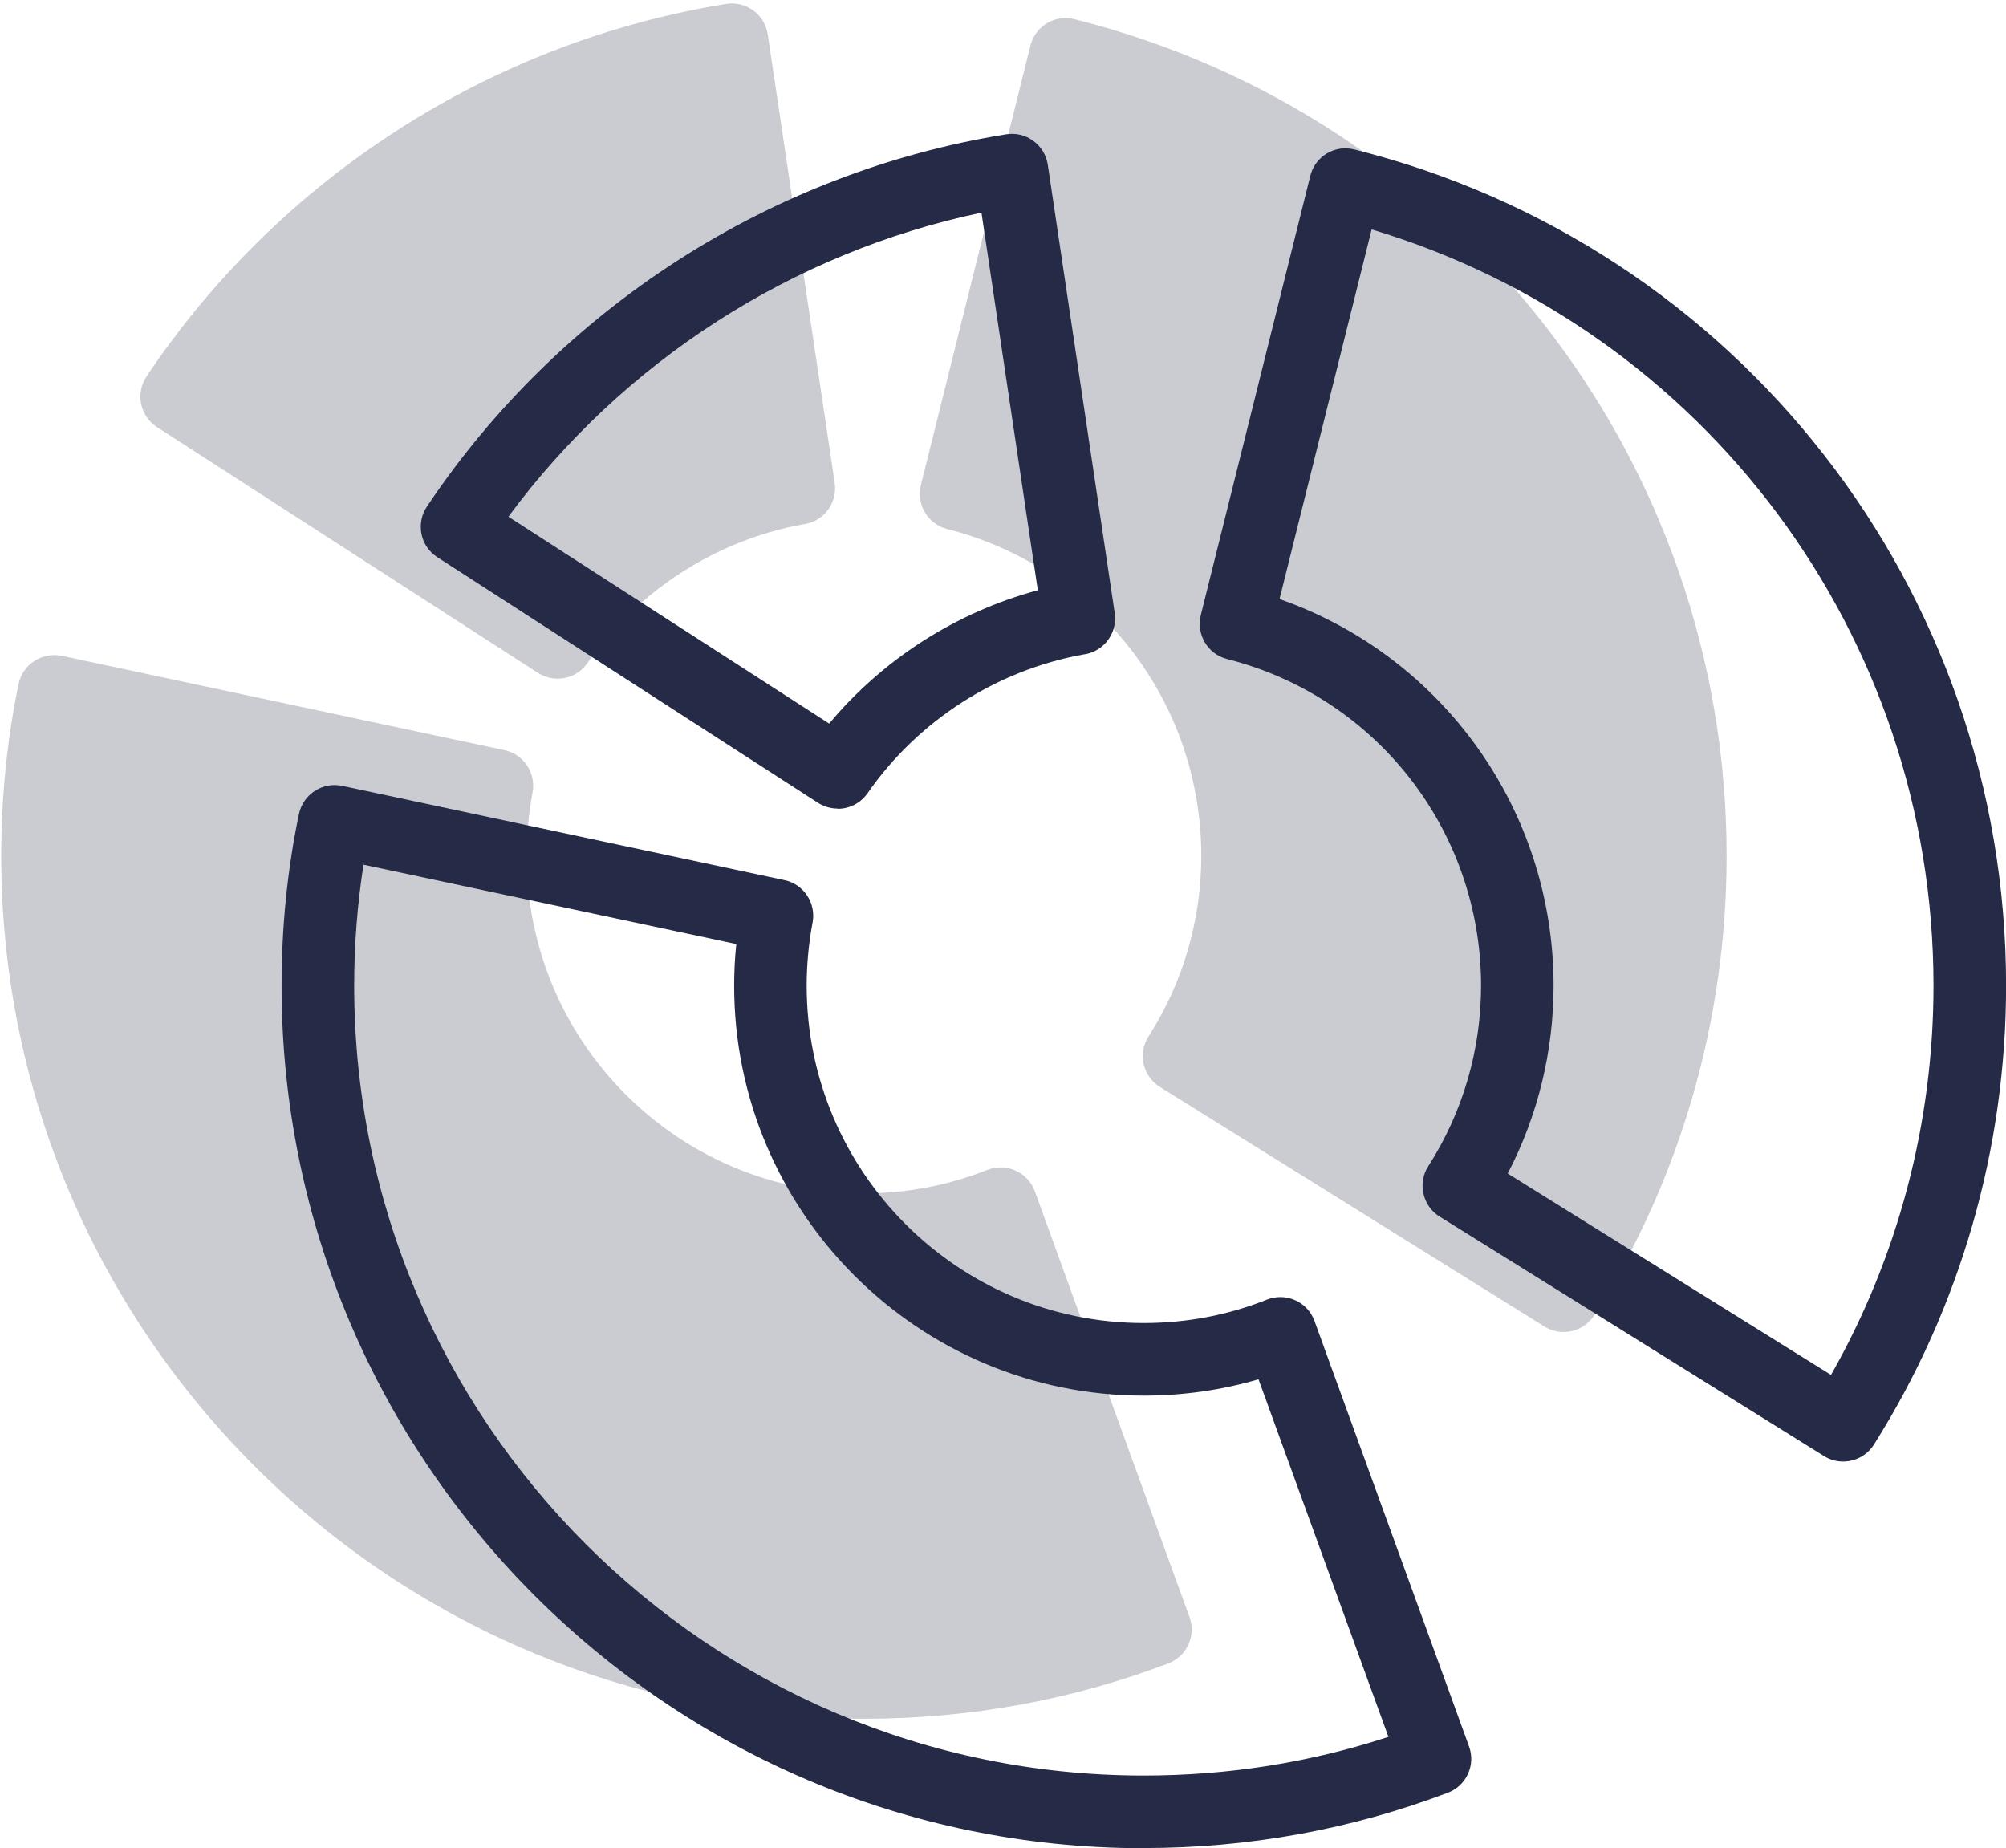 <svg xmlns:inkscape="http://www.inkscape.org/namespaces/inkscape" xmlns:sodipodi="http://sodipodi.sourceforge.net/DTD/sodipodi-0.dtd" xmlns="http://www.w3.org/2000/svg" xmlns:svg="http://www.w3.org/2000/svg" width="26.914mm" height="24.795mm" viewBox="0 0 26.914 24.795" id="svg105460" sodipodi:docname="Reporting-2.svg" inkscape:version="1.2.2 (b0a84865, 2022-12-01)" xml:space="preserve"><defs id="defs105457"></defs><g inkscape:label="Layer 1" inkscape:groupmode="layer" id="layer1" transform="translate(-45.151,-256.796)"><g id="g137425" transform="matrix(0.327,0,0,0.327,17.362,177.037)" style="fill:#7b8090;fill-opacity:1"><path d="m 120.423,314.43 c -19.512,0 -35.391,-15.882 -35.391,-35.405 0,-2.417 0.24,-4.787 0.713,-7.052 0.081,-0.388 0.314,-0.727 0.646,-0.942 0.332,-0.215 0.737,-0.293 1.125,-0.212 l 18.161,3.87 c 0.79,0.166 1.302,0.935 1.157,1.729 -0.162,0.864 -0.243,1.743 -0.243,2.607 0,7.634 6.205,13.847 13.832,13.847 1.767,0 3.468,-0.325 5.062,-0.96 0.374,-0.148 0.794,-0.141 1.161,0.025 0.367,0.162 0.656,0.469 0.794,0.85 l 6.346,17.47 c 0.279,0.766 -0.109,1.612 -0.871,1.901 -3.965,1.506 -8.167,2.272 -12.492,2.272" style="fill:#7b8090;fill-opacity:0.4;fill-rule:nonzero;stroke:none;stroke-width:0.035" id="path72904-9-6-7" sodipodi:nodetypes="cssscccsscccccc"></path><path d="m 107.861,271.755 c -0.279,0 -0.557,-0.078 -0.808,-0.236 L 91.425,261.436 c -0.335,-0.219 -0.572,-0.557 -0.653,-0.949 -0.081,-0.392 0,-0.801 0.222,-1.132 5.454,-8.153 14.118,-13.723 23.777,-15.282 0.392,-0.064 0.794,0.032 1.118,0.268 0.321,0.233 0.533,0.586 0.593,0.981 l 2.748,18.404 c 0.064,0.427 -0.064,0.864 -0.346,1.192 -0.243,0.282 -0.582,0.462 -0.949,0.504 -3.567,0.649 -6.787,2.72 -8.851,5.694 -0.289,0.416 -0.751,0.639 -1.224,0.639" style="fill:#7b8090;fill-opacity:0.4;fill-rule:nonzero;stroke:none;stroke-width:0.035" id="path72906-4-9-7" sodipodi:nodetypes="cccsccccccccc"></path><path d="m 149.132,298.559 c -0.268,0 -0.54,-0.07 -0.787,-0.226 l -15.776,-9.828 c -0.335,-0.208 -0.575,-0.547 -0.663,-0.935 -0.088,-0.388 -0.018,-0.797 0.198,-1.132 1.418,-2.212 2.166,-4.773 2.166,-7.412 0,-6.339 -4.286,-11.853 -10.425,-13.409 -0.797,-0.201 -1.277,-1.009 -1.079,-1.806 l 4.494,-18.03 c 0.095,-0.385 0.339,-0.713 0.677,-0.917 0.339,-0.205 0.744,-0.265 1.129,-0.166 15.755,3.948 26.758,18.066 26.758,34.329 0,6.699 -1.877,13.215 -5.429,18.842 -0.282,0.448 -0.769,0.691 -1.263,0.691" style="fill:#7b8090;fill-opacity:0.4;fill-rule:nonzero;stroke:none;stroke-width:0.035" id="path72908-1-3-1" sodipodi:nodetypes="cccscscccscscc"></path></g><path d="m 50.028,268.397 c -0.082,0.527 -0.125,1.072 -0.125,1.624 0,5.843 4.751,10.596 10.592,10.596 1.131,0 2.233,-0.174 3.284,-0.519 l -1.743,-4.797 c -0.495,0.145 -1.011,0.219 -1.54,0.219 -3.03,0 -5.495,-2.467 -5.495,-5.499 0,-0.186 0.009,-0.372 0.029,-0.559 z m 10.467,13.195 c -6.377,0 -11.566,-5.19 -11.566,-11.571 0,-0.79 0.078,-1.565 0.233,-2.305 0.027,-0.127 0.103,-0.237 0.211,-0.308 0.108,-0.07 0.241,-0.096 0.368,-0.069 l 5.935,1.265 c 0.258,0.054 0.425,0.306 0.378,0.565 -0.053,0.282 -0.08,0.57 -0.08,0.852 0,2.495 2.028,4.525 4.521,4.525 0.578,0 1.133,-0.106 1.654,-0.314 0.122,-0.048 0.259,-0.046 0.379,0.008 0.12,0.053 0.214,0.153 0.259,0.278 l 2.074,5.709 c 0.091,0.25 -0.036,0.527 -0.285,0.621 -1.296,0.492 -2.669,0.742 -4.082,0.742" style="fill:#252b46;fill-opacity:1;fill-rule:nonzero;stroke:none;stroke-width:0.012" id="path72904-9-6"></path><path d="m 51.972,263.728 4.304,2.776 c 0.723,-0.867 1.709,-1.496 2.799,-1.789 l -0.756,-5.066 c -2.533,0.533 -4.804,1.992 -6.347,4.079 z m 4.418,3.916 c -0.091,0 -0.182,-0.025 -0.264,-0.077 l -5.107,-3.295 c -0.11,-0.071 -0.187,-0.182 -0.213,-0.31 -0.026,-0.128 0,-0.262 0.073,-0.37 1.782,-2.664 4.614,-4.485 7.771,-4.994 0.128,-0.021 0.259,0.01 0.365,0.088 0.105,0.076 0.174,0.191 0.194,0.321 l 0.898,6.015 c 0.021,0.14 -0.021,0.282 -0.113,0.39 -0.08,0.092 -0.19,0.151 -0.31,0.165 -1.166,0.212 -2.218,0.889 -2.893,1.861 -0.095,0.136 -0.246,0.209 -0.4,0.209" style="fill:#252b46;fill-opacity:1;fill-rule:nonzero;stroke:none;stroke-width:0.012" id="path72906-4-9"></path><path d="m 65.381,272.541 4.336,2.701 c 0.9,-1.584 1.375,-3.379 1.375,-5.222 0,-4.704 -3.076,-8.808 -7.538,-10.146 l -1.236,4.959 c 2.187,0.764 3.677,2.833 3.677,5.187 0,0.883 -0.212,1.746 -0.615,2.52 z m 4.498,3.863 c -0.088,0 -0.176,-0.023 -0.257,-0.074 l -5.156,-3.212 c -0.11,-0.068 -0.188,-0.179 -0.217,-0.306 -0.029,-0.127 -0.006,-0.261 0.065,-0.37 0.463,-0.723 0.708,-1.56 0.708,-2.422 0,-2.072 -1.401,-3.874 -3.407,-4.382 -0.261,-0.066 -0.417,-0.33 -0.353,-0.59 l 1.469,-5.893 c 0.031,-0.126 0.111,-0.233 0.221,-0.3 0.111,-0.067 0.243,-0.086 0.369,-0.054 5.149,1.29 8.745,5.904 8.745,11.219 0,2.189 -0.613,4.319 -1.774,6.158 -0.092,0.146 -0.251,0.226 -0.413,0.226" style="fill:#252b46;fill-opacity:1;fill-rule:nonzero;stroke:none;stroke-width:0.012" id="path72908-1-3"></path></g></svg>